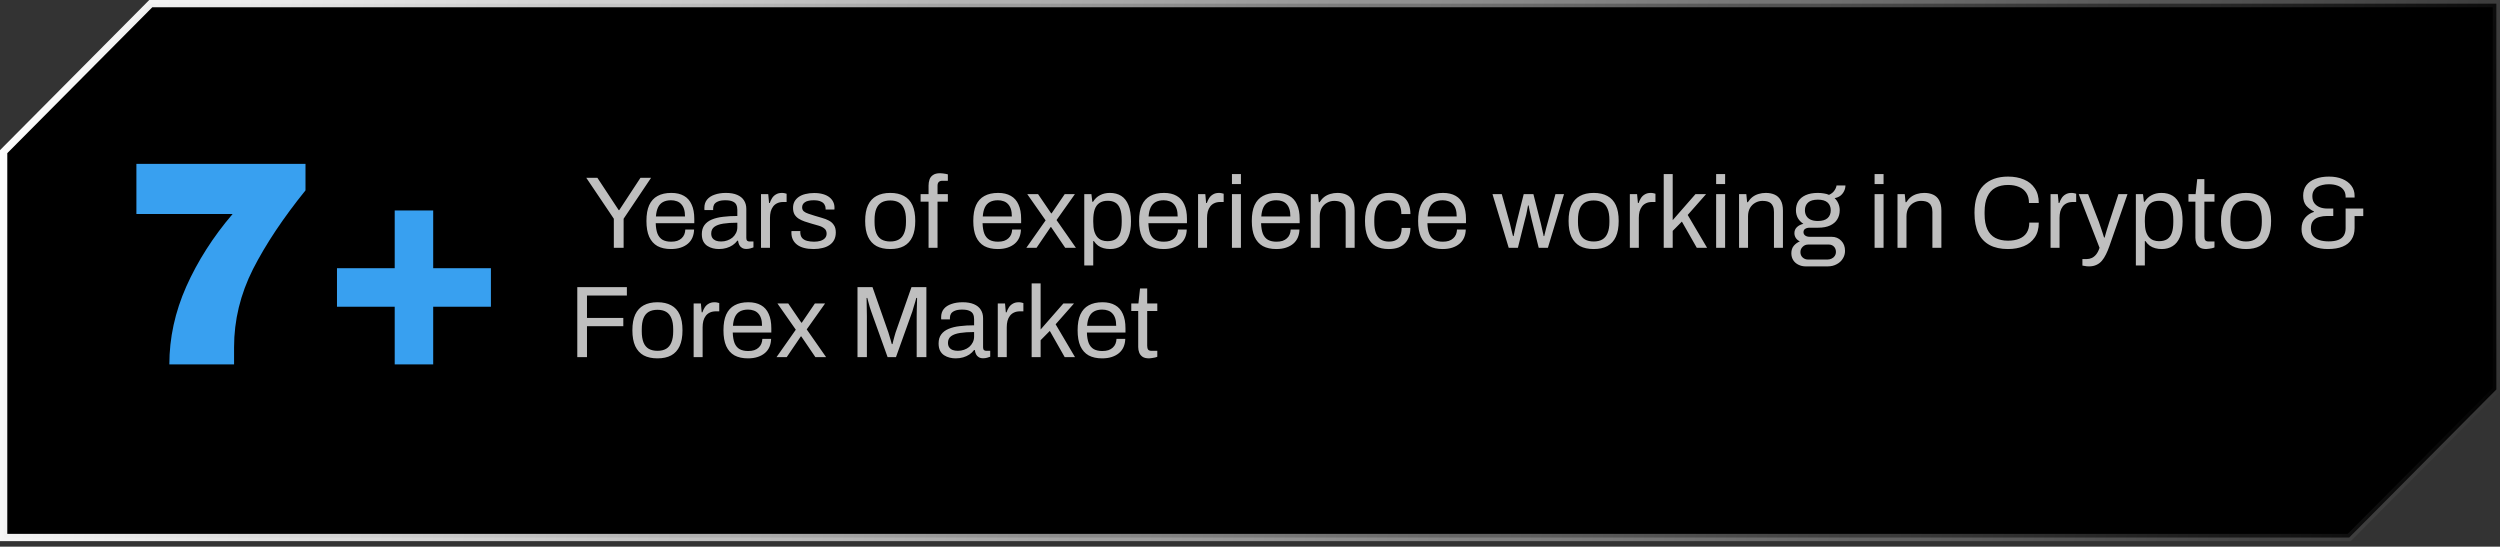 <svg width="343" height="75" viewBox="0 0 343 75" fill="none" xmlns="http://www.w3.org/2000/svg">
<rect x="0" y="0" width="343" height="75" fill="#333333" stroke="none"/>
<path d="M342.5 53.438L322.315 73.745H0.5V20.808L20.685 0.5H342.5V53.438Z" fill="black" stroke="url(#paint0_linear_120_2462)"/>
<path d="M41.914 26.12C38.874 29.88 36.474 33.48 34.714 36.92C32.981 40.36 32.114 43.933 32.114 47.64V50H23.234C23.234 46.373 24.007 42.813 25.554 39.32C27.127 35.8 29.247 32.48 31.914 29.36H18.714V22.48H41.914V26.12ZM67.354 36.8V42.08H59.434V50H54.154V42.08H46.234V36.8H54.154V28.88H59.434V36.8H67.354Z" fill="#38A0F0"/>
<path d="M84.217 34V30.01L80.437 24.396H81.963L84.889 28.834H84.959L87.871 24.396H89.327L85.561 30.01V34H84.217ZM92.05 34.168C91.323 34.168 90.707 34.033 90.203 33.762C89.708 33.482 89.33 33.057 89.069 32.488C88.817 31.919 88.691 31.195 88.691 30.318C88.691 29.431 88.817 28.708 89.069 28.148C89.33 27.579 89.713 27.159 90.216 26.888C90.721 26.608 91.35 26.468 92.106 26.468C92.797 26.468 93.376 26.603 93.843 26.874C94.309 27.135 94.659 27.532 94.892 28.064C95.135 28.587 95.257 29.245 95.257 30.038V30.626H89.965C89.983 31.214 90.067 31.699 90.216 32.082C90.375 32.455 90.609 32.731 90.916 32.908C91.225 33.076 91.612 33.16 92.079 33.16C92.396 33.16 92.671 33.123 92.904 33.048C93.147 32.964 93.348 32.847 93.507 32.698C93.674 32.549 93.8 32.371 93.885 32.166C93.969 31.961 94.015 31.737 94.025 31.494H95.228C95.219 31.886 95.144 32.25 95.004 32.586C94.865 32.913 94.659 33.193 94.388 33.426C94.118 33.659 93.787 33.841 93.394 33.972C93.002 34.103 92.555 34.168 92.05 34.168ZM89.993 29.702H93.983C93.983 29.291 93.936 28.946 93.843 28.666C93.749 28.386 93.614 28.157 93.436 27.98C93.269 27.803 93.068 27.677 92.835 27.602C92.611 27.518 92.354 27.476 92.064 27.476C91.635 27.476 91.271 27.555 90.972 27.714C90.674 27.873 90.445 28.115 90.287 28.442C90.128 28.769 90.03 29.189 89.993 29.702ZM98.629 34.168C98.358 34.168 98.087 34.135 97.817 34.07C97.546 34.005 97.294 33.897 97.061 33.748C96.827 33.599 96.641 33.393 96.501 33.132C96.361 32.861 96.29 32.525 96.29 32.124C96.29 31.62 96.412 31.205 96.654 30.878C96.897 30.551 97.233 30.299 97.662 30.122C98.101 29.935 98.619 29.809 99.216 29.744C99.814 29.669 100.462 29.632 101.162 29.632V28.792C101.162 28.521 101.116 28.288 101.022 28.092C100.929 27.896 100.761 27.747 100.518 27.644C100.285 27.532 99.949 27.476 99.51 27.476C99.091 27.476 98.754 27.532 98.502 27.644C98.26 27.747 98.087 27.882 97.984 28.05C97.891 28.218 97.844 28.405 97.844 28.61V28.82H96.654C96.645 28.773 96.641 28.727 96.641 28.68C96.641 28.633 96.641 28.577 96.641 28.512C96.641 28.064 96.762 27.691 97.004 27.392C97.257 27.084 97.606 26.855 98.055 26.706C98.502 26.547 99.016 26.468 99.594 26.468C100.21 26.468 100.724 26.557 101.134 26.734C101.554 26.911 101.867 27.163 102.072 27.49C102.287 27.817 102.394 28.209 102.394 28.666V32.656C102.394 32.833 102.436 32.959 102.52 33.034C102.604 33.099 102.707 33.132 102.828 33.132H103.374V33.944C103.244 34 103.099 34.047 102.94 34.084C102.782 34.131 102.6 34.154 102.394 34.154C102.152 34.154 101.951 34.103 101.792 34C101.634 33.907 101.512 33.776 101.428 33.608C101.344 33.431 101.288 33.235 101.26 33.02H101.162C100.994 33.253 100.78 33.459 100.518 33.636C100.266 33.804 99.982 33.935 99.665 34.028C99.347 34.121 99.002 34.168 98.629 34.168ZM98.936 33.132C99.235 33.132 99.515 33.085 99.776 32.992C100.047 32.899 100.285 32.768 100.49 32.6C100.696 32.423 100.859 32.213 100.98 31.97C101.102 31.727 101.162 31.461 101.162 31.172V30.556C100.406 30.556 99.763 30.598 99.231 30.682C98.698 30.766 98.288 30.915 97.999 31.13C97.719 31.345 97.579 31.648 97.579 32.04C97.579 32.292 97.635 32.497 97.746 32.656C97.859 32.815 98.017 32.936 98.222 33.02C98.428 33.095 98.666 33.132 98.936 33.132ZM104.409 34V26.636H105.403L105.515 27.854H105.613C105.688 27.621 105.791 27.401 105.921 27.196C106.052 26.981 106.229 26.809 106.453 26.678C106.677 26.538 106.953 26.468 107.279 26.468C107.419 26.468 107.545 26.482 107.657 26.51C107.779 26.529 107.867 26.552 107.923 26.58V27.714H107.461C107.144 27.714 106.869 27.77 106.635 27.882C106.411 27.985 106.225 28.134 106.075 28.33C105.926 28.526 105.814 28.759 105.739 29.03C105.674 29.301 105.641 29.59 105.641 29.898V34H104.409ZM111.634 34.168C111.13 34.168 110.686 34.117 110.304 34.014C109.921 33.911 109.604 33.762 109.352 33.566C109.1 33.37 108.908 33.137 108.778 32.866C108.647 32.595 108.582 32.287 108.582 31.942C108.582 31.895 108.582 31.853 108.582 31.816C108.582 31.769 108.586 31.732 108.596 31.704H109.814C109.804 31.741 109.8 31.774 109.8 31.802C109.8 31.83 109.8 31.858 109.8 31.886C109.809 32.213 109.893 32.469 110.052 32.656C110.22 32.843 110.448 32.973 110.738 33.048C111.027 33.123 111.349 33.16 111.704 33.16C112.012 33.16 112.296 33.123 112.558 33.048C112.819 32.964 113.024 32.843 113.174 32.684C113.332 32.516 113.412 32.306 113.412 32.054C113.412 31.746 113.309 31.513 113.104 31.354C112.908 31.186 112.646 31.055 112.32 30.962C111.993 30.869 111.652 30.771 111.298 30.668C110.999 30.584 110.7 30.491 110.402 30.388C110.103 30.285 109.832 30.159 109.59 30.01C109.356 29.861 109.165 29.669 109.016 29.436C108.876 29.193 108.806 28.89 108.806 28.526C108.806 28.199 108.871 27.91 109.002 27.658C109.142 27.406 109.338 27.191 109.59 27.014C109.842 26.837 110.145 26.706 110.5 26.622C110.864 26.529 111.265 26.482 111.704 26.482C112.17 26.482 112.576 26.533 112.922 26.636C113.276 26.739 113.57 26.883 113.804 27.07C114.037 27.257 114.21 27.471 114.322 27.714C114.434 27.947 114.49 28.199 114.49 28.47C114.49 28.526 114.49 28.582 114.49 28.638C114.49 28.685 114.485 28.722 114.476 28.75H113.272V28.596C113.272 28.409 113.22 28.232 113.118 28.064C113.024 27.887 112.856 27.747 112.614 27.644C112.38 27.532 112.054 27.476 111.634 27.476C111.363 27.476 111.13 27.499 110.934 27.546C110.738 27.583 110.574 27.649 110.444 27.742C110.313 27.826 110.215 27.929 110.15 28.05C110.084 28.162 110.052 28.293 110.052 28.442C110.052 28.685 110.131 28.871 110.29 29.002C110.448 29.133 110.658 29.24 110.92 29.324C111.19 29.408 111.48 29.501 111.788 29.604C112.114 29.697 112.446 29.795 112.782 29.898C113.127 29.991 113.44 30.113 113.72 30.262C114.009 30.411 114.238 30.617 114.406 30.878C114.583 31.13 114.672 31.466 114.672 31.886C114.672 32.278 114.597 32.619 114.448 32.908C114.298 33.197 114.084 33.435 113.804 33.622C113.533 33.809 113.211 33.944 112.838 34.028C112.474 34.121 112.072 34.168 111.634 34.168ZM122.144 34.168C121.398 34.168 120.768 34.033 120.254 33.762C119.75 33.482 119.363 33.057 119.092 32.488C118.831 31.919 118.7 31.195 118.7 30.318C118.7 29.431 118.831 28.708 119.092 28.148C119.363 27.579 119.75 27.159 120.254 26.888C120.768 26.608 121.398 26.468 122.144 26.468C122.891 26.468 123.516 26.608 124.02 26.888C124.534 27.159 124.921 27.579 125.182 28.148C125.444 28.708 125.574 29.431 125.574 30.318C125.574 31.195 125.444 31.919 125.182 32.488C124.921 33.057 124.534 33.482 124.02 33.762C123.516 34.033 122.891 34.168 122.144 34.168ZM122.144 33.132C122.62 33.132 123.017 33.039 123.334 32.852C123.652 32.665 123.89 32.376 124.048 31.984C124.216 31.583 124.3 31.079 124.3 30.472V30.164C124.3 29.548 124.216 29.044 124.048 28.652C123.89 28.26 123.652 27.971 123.334 27.784C123.017 27.597 122.62 27.504 122.144 27.504C121.668 27.504 121.267 27.597 120.94 27.784C120.623 27.971 120.385 28.26 120.226 28.652C120.068 29.044 119.988 29.548 119.988 30.164V30.472C119.988 31.079 120.068 31.583 120.226 31.984C120.385 32.376 120.623 32.665 120.94 32.852C121.267 33.039 121.668 33.132 122.144 33.132ZM127.399 34V27.672H126.307V26.636H127.399V25.46C127.399 25.171 127.441 24.9 127.525 24.648C127.609 24.387 127.767 24.177 128.001 24.018C128.234 23.85 128.561 23.766 128.981 23.766C129.111 23.766 129.237 23.775 129.359 23.794C129.489 23.803 129.611 23.822 129.723 23.85C129.844 23.869 129.951 23.892 130.045 23.92V24.802H129.303C129.069 24.802 128.897 24.863 128.785 24.984C128.682 25.096 128.631 25.259 128.631 25.474V26.636H130.045V27.672H128.631V34H127.399ZM136.894 34.168C136.166 34.168 135.55 34.033 135.046 33.762C134.552 33.482 134.174 33.057 133.912 32.488C133.66 31.919 133.534 31.195 133.534 30.318C133.534 29.431 133.66 28.708 133.912 28.148C134.174 27.579 134.556 27.159 135.06 26.888C135.564 26.608 136.194 26.468 136.95 26.468C137.641 26.468 138.22 26.603 138.686 26.874C139.153 27.135 139.503 27.532 139.736 28.064C139.979 28.587 140.1 29.245 140.1 30.038V30.626H134.808C134.827 31.214 134.911 31.699 135.06 32.082C135.219 32.455 135.452 32.731 135.76 32.908C136.068 33.076 136.456 33.16 136.922 33.16C137.24 33.16 137.515 33.123 137.748 33.048C137.991 32.964 138.192 32.847 138.35 32.698C138.518 32.549 138.644 32.371 138.728 32.166C138.812 31.961 138.859 31.737 138.868 31.494H140.072C140.063 31.886 139.988 32.25 139.848 32.586C139.708 32.913 139.503 33.193 139.232 33.426C138.962 33.659 138.63 33.841 138.238 33.972C137.846 34.103 137.398 34.168 136.894 34.168ZM134.836 29.702H138.826C138.826 29.291 138.78 28.946 138.686 28.666C138.593 28.386 138.458 28.157 138.28 27.98C138.112 27.803 137.912 27.677 137.678 27.602C137.454 27.518 137.198 27.476 136.908 27.476C136.479 27.476 136.115 27.555 135.816 27.714C135.518 27.873 135.289 28.115 135.13 28.442C134.972 28.769 134.874 29.189 134.836 29.702ZM140.813 34L143.459 30.234L140.939 26.636H142.423L144.215 29.268H144.285L146.077 26.636H147.477L144.957 30.192L147.617 34H146.147L144.215 31.158H144.145L142.213 34H140.813ZM148.761 36.422V26.636H149.741L149.867 27.686H149.965C150.217 27.275 150.539 26.972 150.931 26.776C151.323 26.571 151.766 26.468 152.261 26.468C152.877 26.468 153.4 26.603 153.829 26.874C154.258 27.145 154.59 27.569 154.823 28.148C155.056 28.717 155.173 29.459 155.173 30.374C155.173 31.233 155.052 31.947 154.809 32.516C154.576 33.076 154.244 33.491 153.815 33.762C153.386 34.033 152.886 34.168 152.317 34.168C152 34.168 151.701 34.131 151.421 34.056C151.141 33.981 150.889 33.865 150.665 33.706C150.441 33.538 150.245 33.328 150.077 33.076H149.993V36.422H148.761ZM151.925 33.09C152.382 33.09 152.756 33.001 153.045 32.824C153.334 32.637 153.549 32.353 153.689 31.97C153.829 31.578 153.899 31.079 153.899 30.472V30.178C153.899 29.534 153.824 29.021 153.675 28.638C153.526 28.246 153.306 27.966 153.017 27.798C152.737 27.63 152.387 27.546 151.967 27.546C151.51 27.546 151.132 27.649 150.833 27.854C150.544 28.05 150.329 28.349 150.189 28.75C150.058 29.151 149.993 29.641 149.993 30.22V30.43C149.993 30.943 150.04 31.373 150.133 31.718C150.236 32.054 150.376 32.325 150.553 32.53C150.74 32.735 150.95 32.88 151.183 32.964C151.416 33.048 151.664 33.09 151.925 33.09ZM159.644 34.168C158.916 34.168 158.3 34.033 157.796 33.762C157.302 33.482 156.924 33.057 156.662 32.488C156.41 31.919 156.284 31.195 156.284 30.318C156.284 29.431 156.41 28.708 156.662 28.148C156.924 27.579 157.306 27.159 157.81 26.888C158.314 26.608 158.944 26.468 159.7 26.468C160.391 26.468 160.97 26.603 161.436 26.874C161.903 27.135 162.253 27.532 162.486 28.064C162.729 28.587 162.85 29.245 162.85 30.038V30.626H157.558C157.577 31.214 157.661 31.699 157.81 32.082C157.969 32.455 158.202 32.731 158.51 32.908C158.818 33.076 159.206 33.16 159.672 33.16C159.99 33.16 160.265 33.123 160.498 33.048C160.741 32.964 160.942 32.847 161.1 32.698C161.268 32.549 161.394 32.371 161.478 32.166C161.562 31.961 161.609 31.737 161.618 31.494H162.822C162.813 31.886 162.738 32.25 162.598 32.586C162.458 32.913 162.253 33.193 161.982 33.426C161.712 33.659 161.38 33.841 160.988 33.972C160.596 34.103 160.148 34.168 159.644 34.168ZM157.586 29.702H161.576C161.576 29.291 161.53 28.946 161.436 28.666C161.343 28.386 161.208 28.157 161.03 27.98C160.862 27.803 160.662 27.677 160.428 27.602C160.204 27.518 159.948 27.476 159.658 27.476C159.229 27.476 158.865 27.555 158.566 27.714C158.268 27.873 158.039 28.115 157.88 28.442C157.722 28.769 157.624 29.189 157.586 29.702ZM164.374 34V26.636H165.368L165.48 27.854H165.578C165.653 27.621 165.756 27.401 165.886 27.196C166.017 26.981 166.194 26.809 166.418 26.678C166.642 26.538 166.918 26.468 167.244 26.468C167.384 26.468 167.51 26.482 167.622 26.51C167.744 26.529 167.832 26.552 167.888 26.58V27.714H167.426C167.109 27.714 166.834 27.77 166.6 27.882C166.376 27.985 166.19 28.134 166.04 28.33C165.891 28.526 165.779 28.759 165.704 29.03C165.639 29.301 165.606 29.59 165.606 29.898V34H164.374ZM169.023 25.25V23.878H170.255V25.25H169.023ZM169.023 34V26.636H170.255V34H169.023ZM175.107 34.168C174.379 34.168 173.763 34.033 173.259 33.762C172.765 33.482 172.387 33.057 172.125 32.488C171.873 31.919 171.747 31.195 171.747 30.318C171.747 29.431 171.873 28.708 172.125 28.148C172.387 27.579 172.769 27.159 173.273 26.888C173.777 26.608 174.407 26.468 175.163 26.468C175.854 26.468 176.433 26.603 176.899 26.874C177.366 27.135 177.716 27.532 177.949 28.064C178.192 28.587 178.313 29.245 178.313 30.038V30.626H173.021C173.04 31.214 173.124 31.699 173.273 32.082C173.432 32.455 173.665 32.731 173.973 32.908C174.281 33.076 174.669 33.16 175.135 33.16C175.453 33.16 175.728 33.123 175.961 33.048C176.204 32.964 176.405 32.847 176.563 32.698C176.731 32.549 176.857 32.371 176.941 32.166C177.025 31.961 177.072 31.737 177.081 31.494H178.285C178.276 31.886 178.201 32.25 178.061 32.586C177.921 32.913 177.716 33.193 177.445 33.426C177.175 33.659 176.843 33.841 176.451 33.972C176.059 34.103 175.611 34.168 175.107 34.168ZM173.049 29.702H177.039C177.039 29.291 176.993 28.946 176.899 28.666C176.806 28.386 176.671 28.157 176.493 27.98C176.325 27.803 176.125 27.677 175.891 27.602C175.667 27.518 175.411 27.476 175.121 27.476C174.692 27.476 174.328 27.555 174.029 27.714C173.731 27.873 173.502 28.115 173.343 28.442C173.185 28.769 173.087 29.189 173.049 29.702ZM179.837 34V26.636H180.831L180.943 27.742H181.041C181.237 27.443 181.456 27.201 181.699 27.014C181.951 26.827 182.226 26.692 182.525 26.608C182.833 26.515 183.16 26.468 183.505 26.468C183.972 26.468 184.378 26.547 184.723 26.706C185.078 26.865 185.353 27.121 185.549 27.476C185.754 27.831 185.857 28.311 185.857 28.918V34H184.625V29.086C184.625 28.778 184.583 28.526 184.499 28.33C184.424 28.134 184.317 27.98 184.177 27.868C184.046 27.756 183.883 27.677 183.687 27.63C183.5 27.583 183.29 27.56 183.057 27.56C182.712 27.56 182.385 27.644 182.077 27.812C181.769 27.98 181.522 28.223 181.335 28.54C181.158 28.857 181.069 29.235 181.069 29.674V34H179.837ZM190.526 34.168C189.816 34.168 189.219 34.033 188.734 33.762C188.258 33.482 187.894 33.057 187.642 32.488C187.399 31.909 187.278 31.186 187.278 30.318C187.278 29.45 187.399 28.731 187.642 28.162C187.894 27.593 188.262 27.168 188.748 26.888C189.242 26.608 189.849 26.468 190.568 26.468C191.072 26.468 191.506 26.533 191.87 26.664C192.243 26.795 192.551 26.986 192.794 27.238C193.036 27.49 193.214 27.793 193.326 28.148C193.447 28.503 193.508 28.909 193.508 29.366H192.262C192.262 28.937 192.201 28.587 192.08 28.316C191.968 28.036 191.786 27.831 191.534 27.7C191.282 27.56 190.95 27.49 190.54 27.49C190.129 27.49 189.774 27.583 189.476 27.77C189.177 27.947 188.948 28.232 188.79 28.624C188.631 29.016 188.552 29.534 188.552 30.178V30.472C188.552 31.079 188.626 31.583 188.776 31.984C188.934 32.385 189.163 32.679 189.462 32.866C189.76 33.053 190.124 33.146 190.554 33.146C190.974 33.146 191.31 33.071 191.562 32.922C191.823 32.773 192.01 32.558 192.122 32.278C192.243 31.998 192.304 31.662 192.304 31.27H193.508C193.508 31.681 193.447 32.063 193.326 32.418C193.214 32.773 193.036 33.081 192.794 33.342C192.551 33.603 192.243 33.809 191.87 33.958C191.496 34.098 191.048 34.168 190.526 34.168ZM197.926 34.168C197.198 34.168 196.582 34.033 196.078 33.762C195.583 33.482 195.205 33.057 194.944 32.488C194.692 31.919 194.566 31.195 194.566 30.318C194.566 29.431 194.692 28.708 194.944 28.148C195.205 27.579 195.588 27.159 196.092 26.888C196.596 26.608 197.226 26.468 197.982 26.468C198.672 26.468 199.251 26.603 199.718 26.874C200.184 27.135 200.534 27.532 200.768 28.064C201.01 28.587 201.132 29.245 201.132 30.038V30.626H195.84C195.858 31.214 195.942 31.699 196.092 32.082C196.25 32.455 196.484 32.731 196.792 32.908C197.1 33.076 197.487 33.16 197.954 33.16C198.271 33.16 198.546 33.123 198.78 33.048C199.022 32.964 199.223 32.847 199.382 32.698C199.55 32.549 199.676 32.371 199.76 32.166C199.844 31.961 199.89 31.737 199.9 31.494H201.104C201.094 31.886 201.02 32.25 200.88 32.586C200.74 32.913 200.534 33.193 200.264 33.426C199.993 33.659 199.662 33.841 199.27 33.972C198.878 34.103 198.43 34.168 197.926 34.168ZM195.868 29.702H199.858C199.858 29.291 199.811 28.946 199.718 28.666C199.624 28.386 199.489 28.157 199.312 27.98C199.144 27.803 198.943 27.677 198.71 27.602C198.486 27.518 198.229 27.476 197.94 27.476C197.51 27.476 197.146 27.555 196.848 27.714C196.549 27.873 196.32 28.115 196.162 28.442C196.003 28.769 195.905 29.189 195.868 29.702ZM206.995 34L204.769 26.636H206.043L207.163 30.682C207.219 30.878 207.271 31.093 207.317 31.326C207.373 31.55 207.425 31.76 207.471 31.956C207.527 32.143 207.565 32.287 207.583 32.39H207.667C207.705 32.213 207.747 32.012 207.793 31.788C207.849 31.564 207.896 31.349 207.933 31.144C207.98 30.939 208.017 30.78 208.045 30.668L209.053 26.636H210.383L211.405 30.668C211.443 30.827 211.485 31.013 211.531 31.228C211.578 31.433 211.625 31.639 211.671 31.844C211.727 32.049 211.765 32.231 211.783 32.39H211.867C211.905 32.241 211.947 32.068 211.993 31.872C212.04 31.667 212.091 31.461 212.147 31.256C212.203 31.041 212.255 30.855 212.301 30.696L213.407 26.636H214.583L212.371 34H211.111L210.159 30.192C210.122 30.015 210.075 29.809 210.019 29.576C209.963 29.333 209.907 29.091 209.851 28.848C209.805 28.596 209.763 28.377 209.725 28.19H209.641C209.623 28.33 209.59 28.507 209.543 28.722C209.506 28.937 209.459 29.175 209.403 29.436C209.347 29.688 209.282 29.94 209.207 30.192L208.255 34H206.995ZM218.654 34.168C217.907 34.168 217.277 34.033 216.764 33.762C216.26 33.482 215.873 33.057 215.602 32.488C215.341 31.919 215.21 31.195 215.21 30.318C215.21 29.431 215.341 28.708 215.602 28.148C215.873 27.579 216.26 27.159 216.764 26.888C217.277 26.608 217.907 26.468 218.654 26.468C219.401 26.468 220.026 26.608 220.53 26.888C221.043 27.159 221.431 27.579 221.692 28.148C221.953 28.708 222.084 29.431 222.084 30.318C222.084 31.195 221.953 31.919 221.692 32.488C221.431 33.057 221.043 33.482 220.53 33.762C220.026 34.033 219.401 34.168 218.654 34.168ZM218.654 33.132C219.13 33.132 219.527 33.039 219.844 32.852C220.161 32.665 220.399 32.376 220.558 31.984C220.726 31.583 220.81 31.079 220.81 30.472V30.164C220.81 29.548 220.726 29.044 220.558 28.652C220.399 28.26 220.161 27.971 219.844 27.784C219.527 27.597 219.13 27.504 218.654 27.504C218.178 27.504 217.777 27.597 217.45 27.784C217.133 27.971 216.895 28.26 216.736 28.652C216.577 29.044 216.498 29.548 216.498 30.164V30.472C216.498 31.079 216.577 31.583 216.736 31.984C216.895 32.376 217.133 32.665 217.45 32.852C217.777 33.039 218.178 33.132 218.654 33.132ZM223.614 34V26.636H224.608L224.72 27.854H224.818C224.893 27.621 224.996 27.401 225.126 27.196C225.257 26.981 225.434 26.809 225.658 26.678C225.882 26.538 226.158 26.468 226.484 26.468C226.624 26.468 226.75 26.482 226.862 26.51C226.984 26.529 227.072 26.552 227.128 26.58V27.714H226.666C226.349 27.714 226.074 27.77 225.84 27.882C225.616 27.985 225.43 28.134 225.28 28.33C225.131 28.526 225.019 28.759 224.944 29.03C224.879 29.301 224.846 29.59 224.846 29.898V34H223.614ZM228.263 34V23.878H229.495V30.206L232.617 26.636H234.073L231.553 29.492L234.213 34H232.799L230.755 30.402L229.495 31.676V34H228.263ZM235.454 25.25V23.878H236.686V25.25H235.454ZM235.454 34V26.636H236.686V34H235.454ZM238.599 34V26.636H239.593L239.705 27.742H239.803C239.999 27.443 240.218 27.201 240.461 27.014C240.713 26.827 240.988 26.692 241.287 26.608C241.595 26.515 241.921 26.468 242.267 26.468C242.733 26.468 243.139 26.547 243.485 26.706C243.839 26.865 244.115 27.121 244.311 27.476C244.516 27.831 244.619 28.311 244.619 28.918V34H243.387V29.086C243.387 28.778 243.345 28.526 243.261 28.33C243.186 28.134 243.079 27.98 242.939 27.868C242.808 27.756 242.645 27.677 242.449 27.63C242.262 27.583 242.052 27.56 241.819 27.56C241.473 27.56 241.147 27.644 240.839 27.812C240.531 27.98 240.283 28.223 240.097 28.54C239.919 28.857 239.831 29.235 239.831 29.674V34H238.599ZM247.733 36.548C247.379 36.548 247.052 36.473 246.753 36.324C246.455 36.184 246.217 35.979 246.039 35.708C245.862 35.437 245.773 35.115 245.773 34.742C245.773 34.331 245.885 33.991 246.109 33.72C246.343 33.449 246.618 33.249 246.935 33.118C246.702 33.006 246.52 32.852 246.389 32.656C246.259 32.451 246.193 32.227 246.193 31.984C246.193 31.657 246.31 31.382 246.543 31.158C246.786 30.934 247.08 30.785 247.425 30.71C247.108 30.505 246.856 30.243 246.669 29.926C246.492 29.599 246.403 29.24 246.403 28.848C246.403 28.381 246.511 27.971 246.725 27.616C246.949 27.261 247.285 26.981 247.733 26.776C248.191 26.571 248.746 26.468 249.399 26.468C249.698 26.468 249.978 26.491 250.239 26.538C250.501 26.575 250.734 26.641 250.939 26.734C251.266 26.585 251.509 26.393 251.667 26.16C251.835 25.927 251.938 25.689 251.975 25.446H253.193C253.193 25.726 253.128 25.992 252.997 26.244C252.876 26.487 252.708 26.692 252.493 26.86C252.279 27.019 252.017 27.126 251.709 27.182C251.943 27.406 252.115 27.658 252.227 27.938C252.349 28.218 252.409 28.521 252.409 28.848C252.409 29.315 252.297 29.73 252.073 30.094C251.859 30.449 251.532 30.729 251.093 30.934C250.655 31.139 250.104 31.242 249.441 31.242H248.293C248.041 31.242 247.836 31.293 247.677 31.396C247.519 31.489 247.439 31.643 247.439 31.858C247.439 32.045 247.519 32.199 247.677 32.32C247.836 32.432 248.041 32.488 248.293 32.488H251.289C251.831 32.488 252.274 32.67 252.619 33.034C252.965 33.389 253.137 33.846 253.137 34.406C253.137 34.807 253.035 35.167 252.829 35.484C252.633 35.811 252.353 36.067 251.989 36.254C251.635 36.45 251.219 36.548 250.743 36.548H247.733ZM248.083 35.61H250.729C250.944 35.61 251.14 35.563 251.317 35.47C251.495 35.386 251.635 35.265 251.737 35.106C251.84 34.947 251.891 34.775 251.891 34.588C251.891 34.271 251.798 34.019 251.611 33.832C251.425 33.645 251.191 33.552 250.911 33.552H248.083C247.785 33.552 247.533 33.655 247.327 33.86C247.122 34.056 247.019 34.299 247.019 34.588C247.019 34.896 247.122 35.143 247.327 35.33C247.533 35.517 247.785 35.61 248.083 35.61ZM249.413 30.318C250.011 30.318 250.454 30.187 250.743 29.926C251.033 29.665 251.177 29.305 251.177 28.848C251.177 28.4 251.033 28.045 250.743 27.784C250.454 27.523 250.011 27.392 249.413 27.392C248.816 27.392 248.368 27.523 248.069 27.784C247.78 28.045 247.635 28.4 247.635 28.848C247.635 29.137 247.701 29.394 247.831 29.618C247.962 29.842 248.158 30.015 248.419 30.136C248.681 30.257 249.012 30.318 249.413 30.318ZM257.193 25.25V23.878H258.425V25.25H257.193ZM257.193 34V26.636H258.425V34H257.193ZM260.337 34V26.636H261.331L261.443 27.742H261.541C261.737 27.443 261.956 27.201 262.199 27.014C262.451 26.827 262.726 26.692 263.025 26.608C263.333 26.515 263.66 26.468 264.005 26.468C264.472 26.468 264.878 26.547 265.223 26.706C265.578 26.865 265.853 27.121 266.049 27.476C266.254 27.831 266.357 28.311 266.357 28.918V34H265.125V29.086C265.125 28.778 265.083 28.526 264.999 28.33C264.924 28.134 264.817 27.98 264.677 27.868C264.546 27.756 264.383 27.677 264.187 27.63C264 27.583 263.79 27.56 263.557 27.56C263.212 27.56 262.885 27.644 262.577 27.812C262.269 27.98 262.022 28.223 261.835 28.54C261.658 28.857 261.569 29.235 261.569 29.674V34H260.337ZM275.492 34.168C274.512 34.168 273.681 33.991 273 33.636C272.318 33.272 271.796 32.726 271.432 31.998C271.077 31.261 270.9 30.327 270.9 29.198C270.9 27.527 271.306 26.281 272.118 25.46C272.93 24.639 274.059 24.228 275.506 24.228C276.327 24.228 277.055 24.363 277.69 24.634C278.324 24.895 278.819 25.297 279.174 25.838C279.538 26.37 279.72 27.042 279.72 27.854H278.376C278.376 27.294 278.254 26.832 278.012 26.468C277.778 26.104 277.447 25.833 277.018 25.656C276.588 25.469 276.084 25.376 275.506 25.376C274.834 25.376 274.255 25.507 273.77 25.768C273.284 26.029 272.916 26.435 272.664 26.986C272.412 27.527 272.286 28.227 272.286 29.086V29.38C272.286 30.229 272.412 30.925 272.664 31.466C272.916 31.998 273.28 32.39 273.756 32.642C274.241 32.894 274.824 33.02 275.506 33.02C276.103 33.02 276.616 32.931 277.046 32.754C277.484 32.577 277.82 32.306 278.054 31.942C278.296 31.569 278.418 31.102 278.418 30.542H279.72C279.72 31.373 279.533 32.054 279.16 32.586C278.796 33.118 278.296 33.515 277.662 33.776C277.027 34.037 276.304 34.168 275.492 34.168ZM281.337 34V26.636H282.331L282.443 27.854H282.541C282.616 27.621 282.718 27.401 282.849 27.196C282.98 26.981 283.157 26.809 283.381 26.678C283.605 26.538 283.88 26.468 284.207 26.468C284.347 26.468 284.473 26.482 284.585 26.51C284.706 26.529 284.795 26.552 284.851 26.58V27.714H284.389C284.072 27.714 283.796 27.77 283.563 27.882C283.339 27.985 283.152 28.134 283.003 28.33C282.854 28.526 282.742 28.759 282.667 29.03C282.602 29.301 282.569 29.59 282.569 29.898V34H281.337ZM286.616 36.548C286.392 36.548 286.196 36.529 286.028 36.492C285.869 36.464 285.762 36.445 285.706 36.436V35.54H286.322C286.546 35.54 286.765 35.493 286.98 35.4C287.194 35.307 287.395 35.148 287.582 34.924C287.768 34.7 287.927 34.392 288.058 34L285.202 26.636H286.49L287.96 30.43C288.025 30.607 288.1 30.827 288.184 31.088C288.277 31.34 288.366 31.601 288.45 31.872C288.543 32.143 288.618 32.381 288.674 32.586H288.758C288.795 32.437 288.842 32.269 288.898 32.082C288.954 31.895 289.01 31.704 289.066 31.508C289.131 31.303 289.192 31.111 289.248 30.934C289.313 30.747 289.364 30.584 289.402 30.444L290.648 26.636H291.894L289.402 33.79C289.262 34.191 289.108 34.56 288.94 34.896C288.772 35.241 288.585 35.535 288.38 35.778C288.174 36.021 287.927 36.207 287.638 36.338C287.348 36.478 287.008 36.548 286.616 36.548ZM293.04 36.422V26.636H294.02L294.146 27.686H294.244C294.496 27.275 294.818 26.972 295.21 26.776C295.602 26.571 296.046 26.468 296.54 26.468C297.156 26.468 297.679 26.603 298.108 26.874C298.538 27.145 298.869 27.569 299.102 28.148C299.336 28.717 299.452 29.459 299.452 30.374C299.452 31.233 299.331 31.947 299.088 32.516C298.855 33.076 298.524 33.491 298.094 33.762C297.665 34.033 297.166 34.168 296.596 34.168C296.279 34.168 295.98 34.131 295.7 34.056C295.42 33.981 295.168 33.865 294.944 33.706C294.72 33.538 294.524 33.328 294.356 33.076H294.272V36.422H293.04ZM296.204 33.09C296.662 33.09 297.035 33.001 297.324 32.824C297.614 32.637 297.828 32.353 297.968 31.97C298.108 31.578 298.178 31.079 298.178 30.472V30.178C298.178 29.534 298.104 29.021 297.954 28.638C297.805 28.246 297.586 27.966 297.296 27.798C297.016 27.63 296.666 27.546 296.246 27.546C295.789 27.546 295.411 27.649 295.112 27.854C294.823 28.05 294.608 28.349 294.468 28.75C294.338 29.151 294.272 29.641 294.272 30.22V30.43C294.272 30.943 294.319 31.373 294.412 31.718C294.515 32.054 294.655 32.325 294.832 32.53C295.019 32.735 295.229 32.88 295.462 32.964C295.696 33.048 295.943 33.09 296.204 33.09ZM302.706 34.168C302.323 34.168 302.024 34.098 301.81 33.958C301.595 33.809 301.441 33.617 301.348 33.384C301.254 33.141 301.208 32.885 301.208 32.614V27.672H300.256V26.636H301.236L301.46 24.578H302.44V26.636H303.826V27.672H302.44V32.432C302.44 32.665 302.482 32.843 302.566 32.964C302.65 33.076 302.808 33.132 303.042 33.132H303.826V33.944C303.732 33.991 303.62 34.028 303.49 34.056C303.359 34.084 303.224 34.107 303.084 34.126C302.953 34.154 302.827 34.168 302.706 34.168ZM308.164 34.168C307.417 34.168 306.787 34.033 306.274 33.762C305.77 33.482 305.382 33.057 305.112 32.488C304.85 31.919 304.72 31.195 304.72 30.318C304.72 29.431 304.85 28.708 305.112 28.148C305.382 27.579 305.77 27.159 306.274 26.888C306.787 26.608 307.417 26.468 308.164 26.468C308.91 26.468 309.536 26.608 310.04 26.888C310.553 27.159 310.94 27.579 311.202 28.148C311.463 28.708 311.594 29.431 311.594 30.318C311.594 31.195 311.463 31.919 311.202 32.488C310.94 33.057 310.553 33.482 310.04 33.762C309.536 34.033 308.91 34.168 308.164 34.168ZM308.164 33.132C308.64 33.132 309.036 33.039 309.354 32.852C309.671 32.665 309.909 32.376 310.068 31.984C310.236 31.583 310.32 31.079 310.32 30.472V30.164C310.32 29.548 310.236 29.044 310.068 28.652C309.909 28.26 309.671 27.971 309.354 27.784C309.036 27.597 308.64 27.504 308.164 27.504C307.688 27.504 307.286 27.597 306.96 27.784C306.642 27.971 306.404 28.26 306.246 28.652C306.087 29.044 306.008 29.548 306.008 30.164V30.472C306.008 31.079 306.087 31.583 306.246 31.984C306.404 32.376 306.642 32.665 306.96 32.852C307.286 33.039 307.688 33.132 308.164 33.132ZM319.396 34.168C318.687 34.168 318.057 34.061 317.506 33.846C316.965 33.622 316.54 33.305 316.232 32.894C315.924 32.483 315.77 31.993 315.77 31.424C315.77 30.78 315.933 30.267 316.26 29.884C316.587 29.492 316.993 29.221 317.478 29.072V29.016C317.058 28.811 316.703 28.545 316.414 28.218C316.134 27.882 315.994 27.429 315.994 26.86C315.994 26.291 316.139 25.81 316.428 25.418C316.727 25.026 317.142 24.732 317.674 24.536C318.206 24.331 318.827 24.228 319.536 24.228C320.227 24.228 320.833 24.335 321.356 24.55C321.888 24.765 322.303 25.073 322.602 25.474C322.901 25.866 323.05 26.328 323.05 26.86V27.098H321.818V26.944C321.809 26.561 321.701 26.249 321.496 26.006C321.3 25.754 321.029 25.572 320.684 25.46C320.348 25.339 319.956 25.278 319.508 25.278C319.209 25.278 318.925 25.311 318.654 25.376C318.383 25.432 318.141 25.525 317.926 25.656C317.721 25.787 317.557 25.959 317.436 26.174C317.315 26.379 317.254 26.631 317.254 26.93C317.254 27.313 317.347 27.63 317.534 27.882C317.721 28.125 317.963 28.307 318.262 28.428C318.57 28.549 318.901 28.61 319.256 28.61H320.124V29.632H319.284C318.911 29.632 318.551 29.679 318.206 29.772C317.861 29.865 317.581 30.038 317.366 30.29C317.161 30.533 317.058 30.883 317.058 31.34C317.058 31.76 317.156 32.101 317.352 32.362C317.557 32.623 317.842 32.815 318.206 32.936C318.579 33.057 319.009 33.118 319.494 33.118C320.017 33.118 320.451 33.053 320.796 32.922C321.141 32.791 321.398 32.591 321.566 32.32C321.734 32.049 321.818 31.718 321.818 31.326V28.61H324.24V29.646H323.05V31.284C323.05 31.9 322.91 32.423 322.63 32.852C322.359 33.281 321.953 33.608 321.412 33.832C320.871 34.056 320.199 34.168 319.396 34.168ZM79.204 49V39.396H86.008V40.544H80.534V43.624H85.518V44.758H80.534V49H79.204ZM90.207 49.168C89.46 49.168 88.83 49.033 88.317 48.762C87.813 48.482 87.425 48.057 87.155 47.488C86.894 46.919 86.763 46.195 86.763 45.318C86.763 44.431 86.894 43.708 87.155 43.148C87.425 42.579 87.813 42.159 88.317 41.888C88.83 41.608 89.46 41.468 90.207 41.468C90.954 41.468 91.579 41.608 92.083 41.888C92.596 42.159 92.984 42.579 93.245 43.148C93.506 43.708 93.637 44.431 93.637 45.318C93.637 46.195 93.506 46.919 93.245 47.488C92.984 48.057 92.596 48.482 92.083 48.762C91.579 49.033 90.954 49.168 90.207 49.168ZM90.207 48.132C90.683 48.132 91.079 48.039 91.397 47.852C91.714 47.665 91.952 47.376 92.111 46.984C92.279 46.583 92.363 46.079 92.363 45.472V45.164C92.363 44.548 92.279 44.044 92.111 43.652C91.952 43.26 91.714 42.971 91.397 42.784C91.079 42.597 90.683 42.504 90.207 42.504C89.731 42.504 89.329 42.597 89.003 42.784C88.686 42.971 88.448 43.26 88.289 43.652C88.13 44.044 88.051 44.548 88.051 45.164V45.472C88.051 46.079 88.13 46.583 88.289 46.984C88.448 47.376 88.686 47.665 89.003 47.852C89.329 48.039 89.731 48.132 90.207 48.132ZM95.167 49V41.636H96.161L96.273 42.854H96.371C96.446 42.621 96.549 42.401 96.679 42.196C96.81 41.981 96.987 41.809 97.211 41.678C97.435 41.538 97.71 41.468 98.037 41.468C98.177 41.468 98.303 41.482 98.415 41.51C98.537 41.529 98.625 41.552 98.681 41.58V42.714H98.219C97.902 42.714 97.626 42.77 97.393 42.882C97.169 42.985 96.983 43.134 96.833 43.33C96.684 43.526 96.572 43.759 96.497 44.03C96.432 44.301 96.399 44.59 96.399 44.898V49H95.167ZM102.619 49.168C101.891 49.168 101.275 49.033 100.771 48.762C100.276 48.482 99.898 48.057 99.637 47.488C99.385 46.919 99.259 46.195 99.259 45.318C99.259 44.431 99.385 43.708 99.637 43.148C99.898 42.579 100.281 42.159 100.785 41.888C101.289 41.608 101.919 41.468 102.675 41.468C103.366 41.468 103.944 41.603 104.411 41.874C104.878 42.135 105.228 42.532 105.461 43.064C105.704 43.587 105.825 44.245 105.825 45.038V45.626H100.533C100.552 46.214 100.636 46.699 100.785 47.082C100.944 47.455 101.177 47.731 101.485 47.908C101.793 48.076 102.18 48.16 102.647 48.16C102.964 48.16 103.24 48.123 103.473 48.048C103.716 47.964 103.916 47.847 104.075 47.698C104.243 47.549 104.369 47.371 104.453 47.166C104.537 46.961 104.584 46.737 104.593 46.494H105.797C105.788 46.886 105.713 47.25 105.573 47.586C105.433 47.913 105.228 48.193 104.957 48.426C104.686 48.659 104.355 48.841 103.963 48.972C103.571 49.103 103.123 49.168 102.619 49.168ZM100.561 44.702H104.551C104.551 44.291 104.504 43.946 104.411 43.666C104.318 43.386 104.182 43.157 104.005 42.98C103.837 42.803 103.636 42.677 103.403 42.602C103.179 42.518 102.922 42.476 102.633 42.476C102.204 42.476 101.84 42.555 101.541 42.714C101.242 42.873 101.014 43.115 100.855 43.442C100.696 43.769 100.598 44.189 100.561 44.702ZM106.538 49L109.184 45.234L106.664 41.636H108.148L109.94 44.268H110.01L111.802 41.636H113.202L110.682 45.192L113.342 49H111.872L109.94 46.158H109.87L107.938 49H106.538ZM117.649 49V39.396H119.707L121.891 45.626C121.947 45.794 122.003 45.981 122.059 46.186C122.125 46.382 122.181 46.569 122.227 46.746C122.283 46.923 122.325 47.077 122.353 47.208H122.451C122.479 47.068 122.517 46.909 122.563 46.732C122.61 46.545 122.661 46.354 122.717 46.158C122.773 45.962 122.825 45.785 122.871 45.626L125.055 39.396H127.099V49H125.769V43.372C125.769 43.083 125.774 42.77 125.783 42.434C125.793 42.089 125.802 41.776 125.811 41.496C125.821 41.207 125.825 41.001 125.825 40.88H125.713C125.685 41.001 125.639 41.174 125.573 41.398C125.508 41.613 125.438 41.841 125.363 42.084C125.298 42.317 125.237 42.527 125.181 42.714L122.927 49H121.779L119.525 42.714C119.469 42.555 119.409 42.373 119.343 42.168C119.287 41.953 119.227 41.734 119.161 41.51C119.105 41.286 119.049 41.076 118.993 40.88H118.895C118.905 41.085 118.909 41.342 118.909 41.65C118.919 41.949 118.923 42.252 118.923 42.56C118.933 42.859 118.937 43.129 118.937 43.372V49H117.649ZM131.113 49.168C130.842 49.168 130.571 49.135 130.301 49.07C130.03 49.005 129.778 48.897 129.545 48.748C129.311 48.599 129.125 48.393 128.985 48.132C128.845 47.861 128.775 47.525 128.775 47.124C128.775 46.62 128.896 46.205 129.139 45.878C129.381 45.551 129.717 45.299 130.147 45.122C130.585 44.935 131.103 44.809 131.701 44.744C132.298 44.669 132.947 44.632 133.647 44.632V43.792C133.647 43.521 133.6 43.288 133.507 43.092C133.413 42.896 133.245 42.747 133.003 42.644C132.769 42.532 132.433 42.476 131.995 42.476C131.575 42.476 131.239 42.532 130.987 42.644C130.744 42.747 130.571 42.882 130.469 43.05C130.375 43.218 130.329 43.405 130.329 43.61V43.82H129.139C129.129 43.773 129.125 43.727 129.125 43.68C129.125 43.633 129.125 43.577 129.125 43.512C129.125 43.064 129.246 42.691 129.489 42.392C129.741 42.084 130.091 41.855 130.539 41.706C130.987 41.547 131.5 41.468 132.079 41.468C132.695 41.468 133.208 41.557 133.619 41.734C134.039 41.911 134.351 42.163 134.557 42.49C134.771 42.817 134.879 43.209 134.879 43.666V47.656C134.879 47.833 134.921 47.959 135.005 48.034C135.089 48.099 135.191 48.132 135.313 48.132H135.859V48.944C135.728 49 135.583 49.047 135.425 49.084C135.266 49.131 135.084 49.154 134.879 49.154C134.636 49.154 134.435 49.103 134.277 49C134.118 48.907 133.997 48.776 133.913 48.608C133.829 48.431 133.773 48.235 133.745 48.02H133.647C133.479 48.253 133.264 48.459 133.003 48.636C132.751 48.804 132.466 48.935 132.149 49.028C131.831 49.121 131.486 49.168 131.113 49.168ZM131.421 48.132C131.719 48.132 131.999 48.085 132.261 47.992C132.531 47.899 132.769 47.768 132.975 47.6C133.18 47.423 133.343 47.213 133.465 46.97C133.586 46.727 133.647 46.461 133.647 46.172V45.556C132.891 45.556 132.247 45.598 131.715 45.682C131.183 45.766 130.772 45.915 130.483 46.13C130.203 46.345 130.063 46.648 130.063 47.04C130.063 47.292 130.119 47.497 130.231 47.656C130.343 47.815 130.501 47.936 130.707 48.02C130.912 48.095 131.15 48.132 131.421 48.132ZM136.894 49V41.636H137.888L138 42.854H138.098C138.172 42.621 138.275 42.401 138.406 42.196C138.536 41.981 138.714 41.809 138.938 41.678C139.162 41.538 139.437 41.468 139.764 41.468C139.904 41.468 140.03 41.482 140.142 41.51C140.263 41.529 140.352 41.552 140.408 41.58V42.714H139.946C139.628 42.714 139.353 42.77 139.12 42.882C138.896 42.985 138.709 43.134 138.56 43.33C138.41 43.526 138.298 43.759 138.224 44.03C138.158 44.301 138.126 44.59 138.126 44.898V49H136.894ZM141.542 49V38.878H142.774V45.206L145.896 41.636H147.352L144.832 44.492L147.492 49H146.078L144.034 45.402L142.774 46.676V49H141.542ZM151.209 49.168C150.481 49.168 149.865 49.033 149.361 48.762C148.866 48.482 148.488 48.057 148.227 47.488C147.975 46.919 147.849 46.195 147.849 45.318C147.849 44.431 147.975 43.708 148.227 43.148C148.488 42.579 148.871 42.159 149.375 41.888C149.879 41.608 150.509 41.468 151.265 41.468C151.955 41.468 152.534 41.603 153.001 41.874C153.467 42.135 153.817 42.532 154.051 43.064C154.293 43.587 154.415 44.245 154.415 45.038V45.626H149.123C149.141 46.214 149.225 46.699 149.375 47.082C149.533 47.455 149.767 47.731 150.075 47.908C150.383 48.076 150.77 48.16 151.237 48.16C151.554 48.16 151.829 48.123 152.063 48.048C152.305 47.964 152.506 47.847 152.665 47.698C152.833 47.549 152.959 47.371 153.043 47.166C153.127 46.961 153.173 46.737 153.183 46.494H154.387C154.377 46.886 154.303 47.25 154.163 47.586C154.023 47.913 153.817 48.193 153.547 48.426C153.276 48.659 152.945 48.841 152.553 48.972C152.161 49.103 151.713 49.168 151.209 49.168ZM149.151 44.702H153.141C153.141 44.291 153.094 43.946 153.001 43.666C152.907 43.386 152.772 43.157 152.595 42.98C152.427 42.803 152.226 42.677 151.993 42.602C151.769 42.518 151.512 42.476 151.223 42.476C150.793 42.476 150.429 42.555 150.131 42.714C149.832 42.873 149.603 43.115 149.445 43.442C149.286 43.769 149.188 44.189 149.151 44.702ZM157.661 49.168C157.278 49.168 156.979 49.098 156.765 48.958C156.55 48.809 156.396 48.617 156.303 48.384C156.209 48.141 156.163 47.885 156.163 47.614V42.672H155.211V41.636H156.191L156.415 39.578H157.395V41.636H158.781V42.672H157.395V47.432C157.395 47.665 157.437 47.843 157.521 47.964C157.605 48.076 157.763 48.132 157.997 48.132H158.781V48.944C158.687 48.991 158.575 49.028 158.445 49.056C158.314 49.084 158.179 49.107 158.039 49.126C157.908 49.154 157.782 49.168 157.661 49.168Z" fill="#BFBFBF"/>
<defs>
<linearGradient id="paint0_linear_120_2462" x1="0" y1="0" x2="343" y2="74.245" gradientUnits="userSpaceOnUse">
<stop stop-color="white"/>
<stop offset="1" stop-color="white" stop-opacity="0"/>
</linearGradient>
</defs>
</svg>

